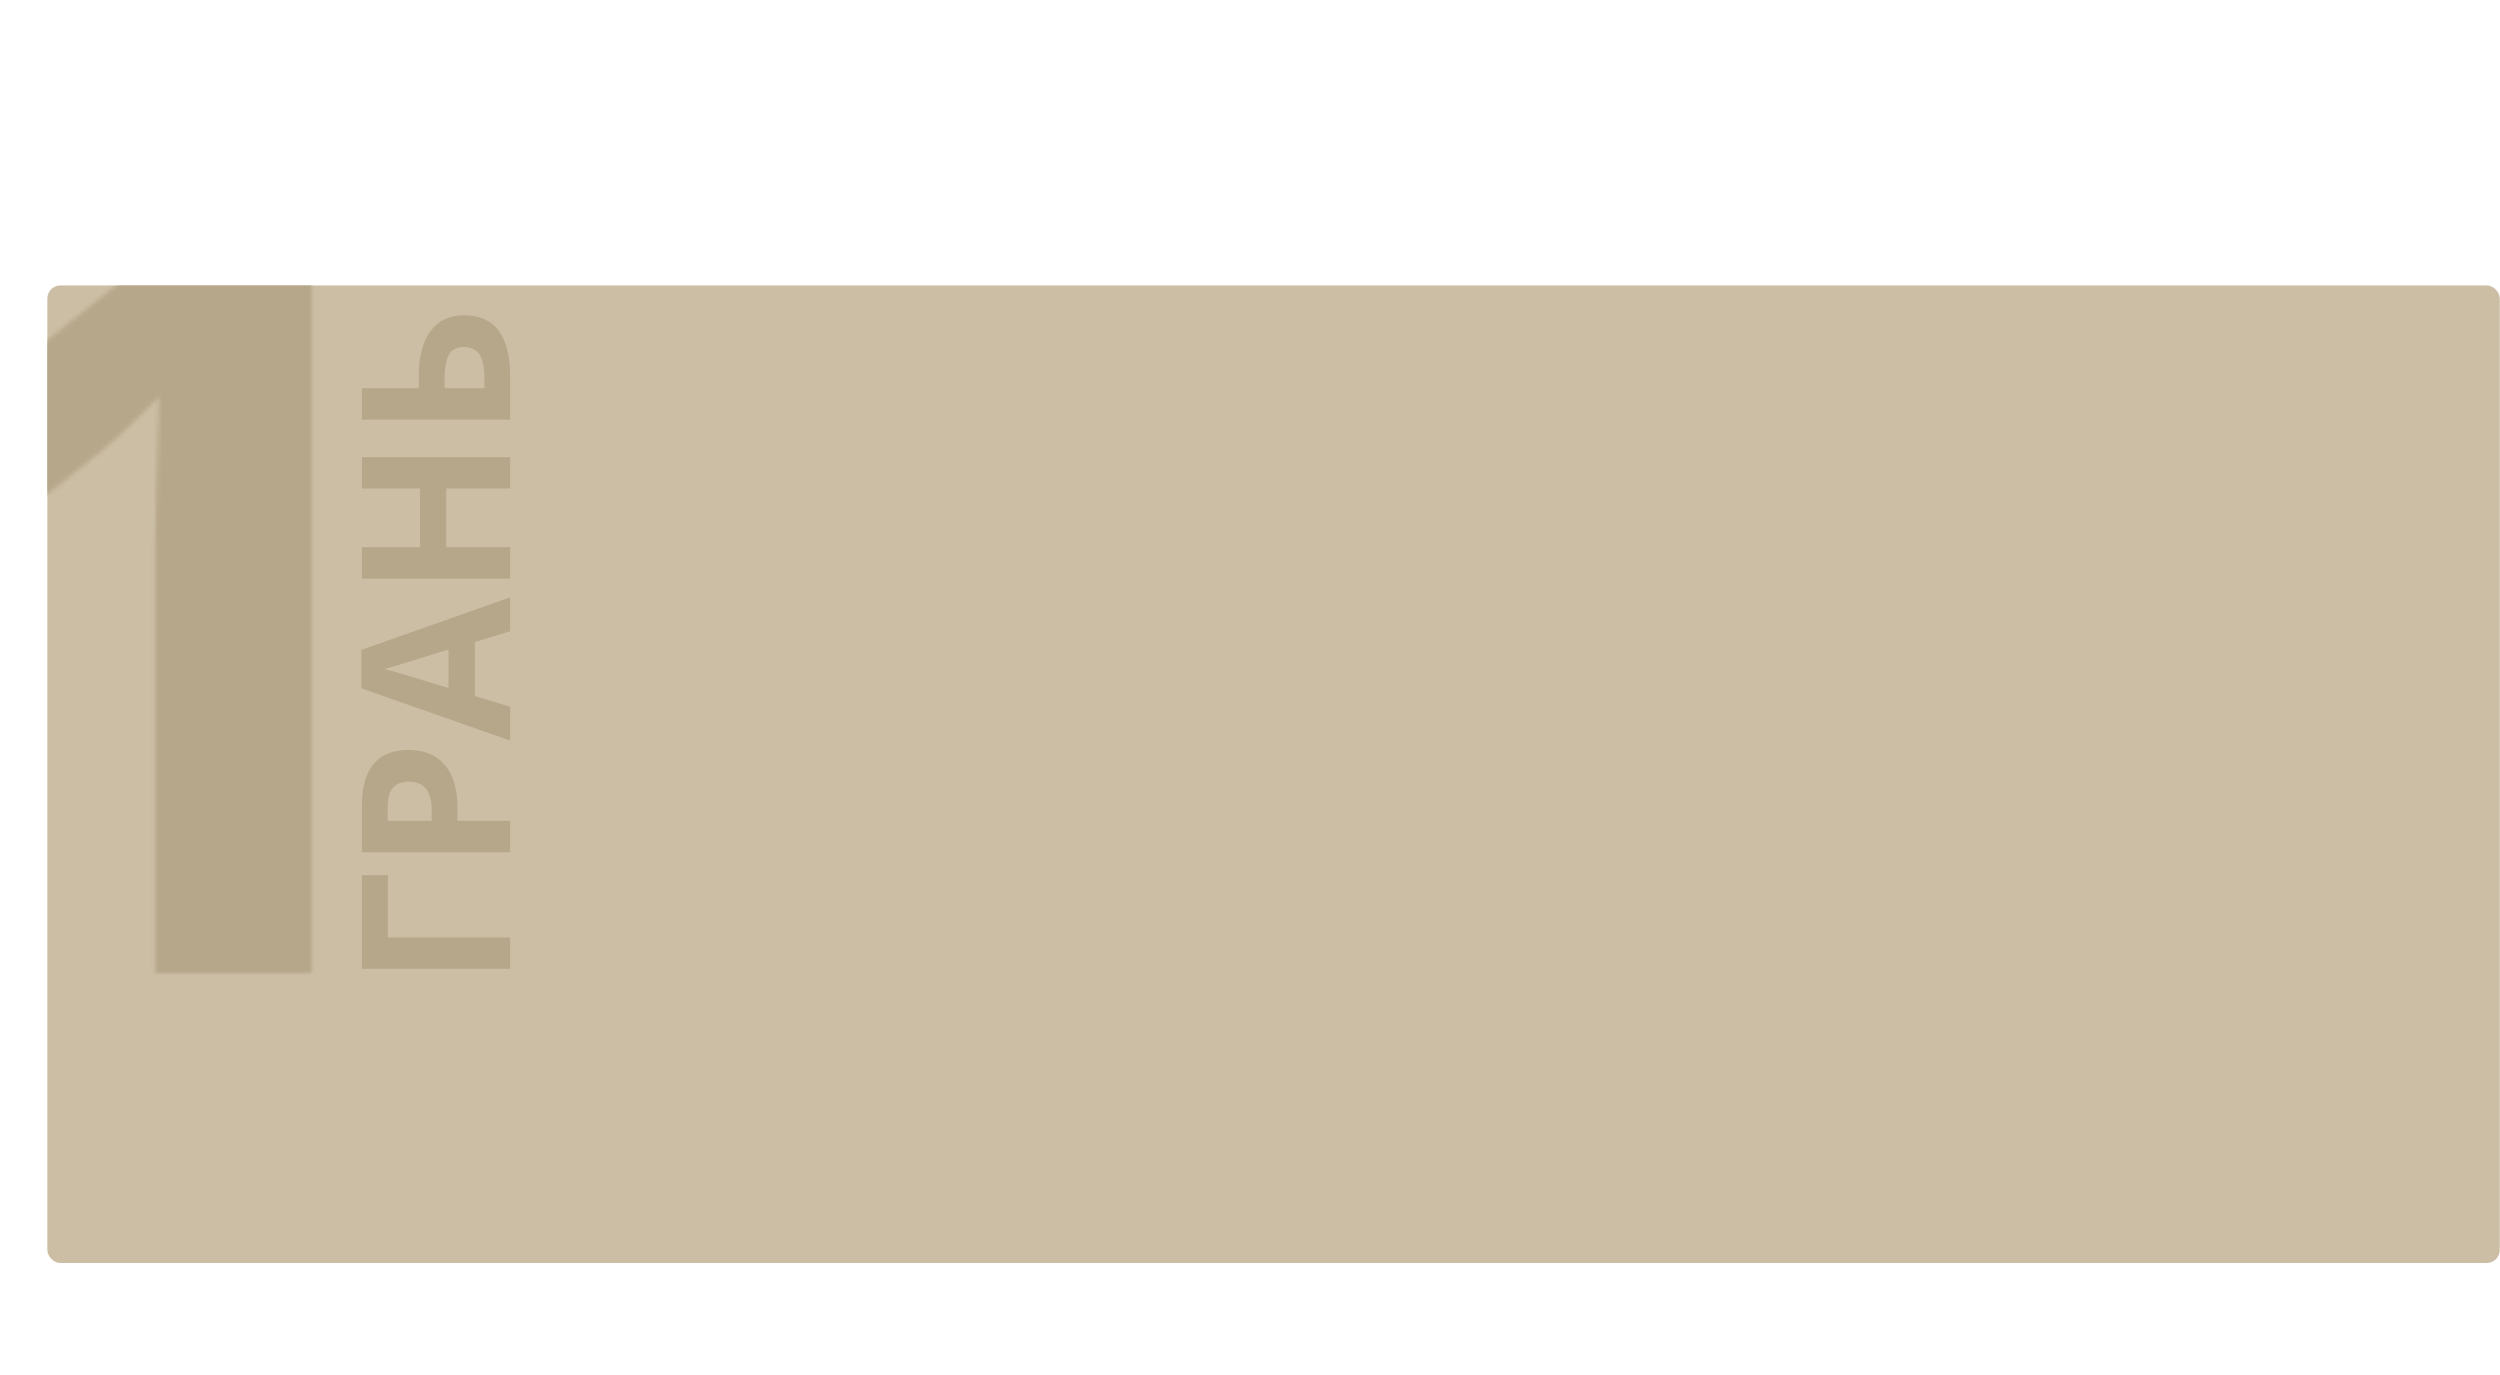 <?xml version="1.0" encoding="UTF-8"?> <svg xmlns="http://www.w3.org/2000/svg" width="578" height="318" viewBox="0 0 578 318" fill="none"> <rect x="10.945" y="66" width="567" height="226" rx="3" fill="#CBBEA4"></rect> <path d="M83.68 202.352H89.68V216.742H117.945V224.008H83.68V202.352ZM99.805 189.789V187.398C99.805 185.164 99.367 183.492 98.492 182.383C97.602 181.273 96.312 180.719 94.625 180.719C92.922 180.719 91.664 181.188 90.852 182.125C90.039 183.047 89.633 184.5 89.633 186.484V189.789H99.805ZM94.367 173.383C98.055 173.383 100.875 174.539 102.828 176.852C104.781 179.148 105.758 182.422 105.758 186.672V189.789H117.945V197.055H83.68V186.109C83.68 181.953 84.578 178.797 86.375 176.641C88.156 174.469 90.82 173.383 94.367 173.383ZM117.945 145.938L109.789 148.422V160.914L117.945 163.398V171.227L83.539 159.133V150.25L117.945 138.109V145.938ZM103.695 150.156C96.305 152.453 92.125 153.75 91.156 154.047C90.188 154.328 89.422 154.531 88.859 154.656C90.859 155.172 95.805 156.648 103.695 159.086V150.156ZM117.945 105.695V112.938H103.156V126.508H117.945V133.773H83.68V126.508H97.109V112.938H83.68V105.695H117.945ZM107.234 72.883C114.375 72.883 117.945 77.602 117.945 87.039V97.023H83.68V89.758H96.828V86.898C96.828 82.43 97.734 78.977 99.547 76.539C101.359 74.102 103.922 72.883 107.234 72.883ZM111.992 89.758V87.32C111.992 84.867 111.602 83.07 110.82 81.93C110.023 80.789 108.828 80.219 107.234 80.219C105.656 80.219 104.523 80.797 103.836 81.953C103.133 83.109 102.781 85.094 102.781 87.906V89.758H111.992Z" fill="#B7A78A"></path> <mask id="mask0" mask-type="alpha" maskUnits="userSpaceOnUse" x="-13" y="53" width="86" height="172"> <path d="M72.086 225H35.875V125.859L36.227 109.57L36.812 91.758C30.797 97.773 26.617 101.719 24.273 103.594L4.586 119.414L-12.875 97.617L42.32 53.672H72.086V225Z" fill="#B7A78A"></path> </mask> <g mask="url(#mask0)"> <path d="M10.945 69C10.945 67.343 12.289 66 13.945 66H574.945C576.602 66 577.945 67.343 577.945 69V373C577.945 374.657 576.602 376 574.945 376H13.945C12.288 376 10.945 374.657 10.945 373V69Z" fill="#B7A78A"></path> </g> </svg> 